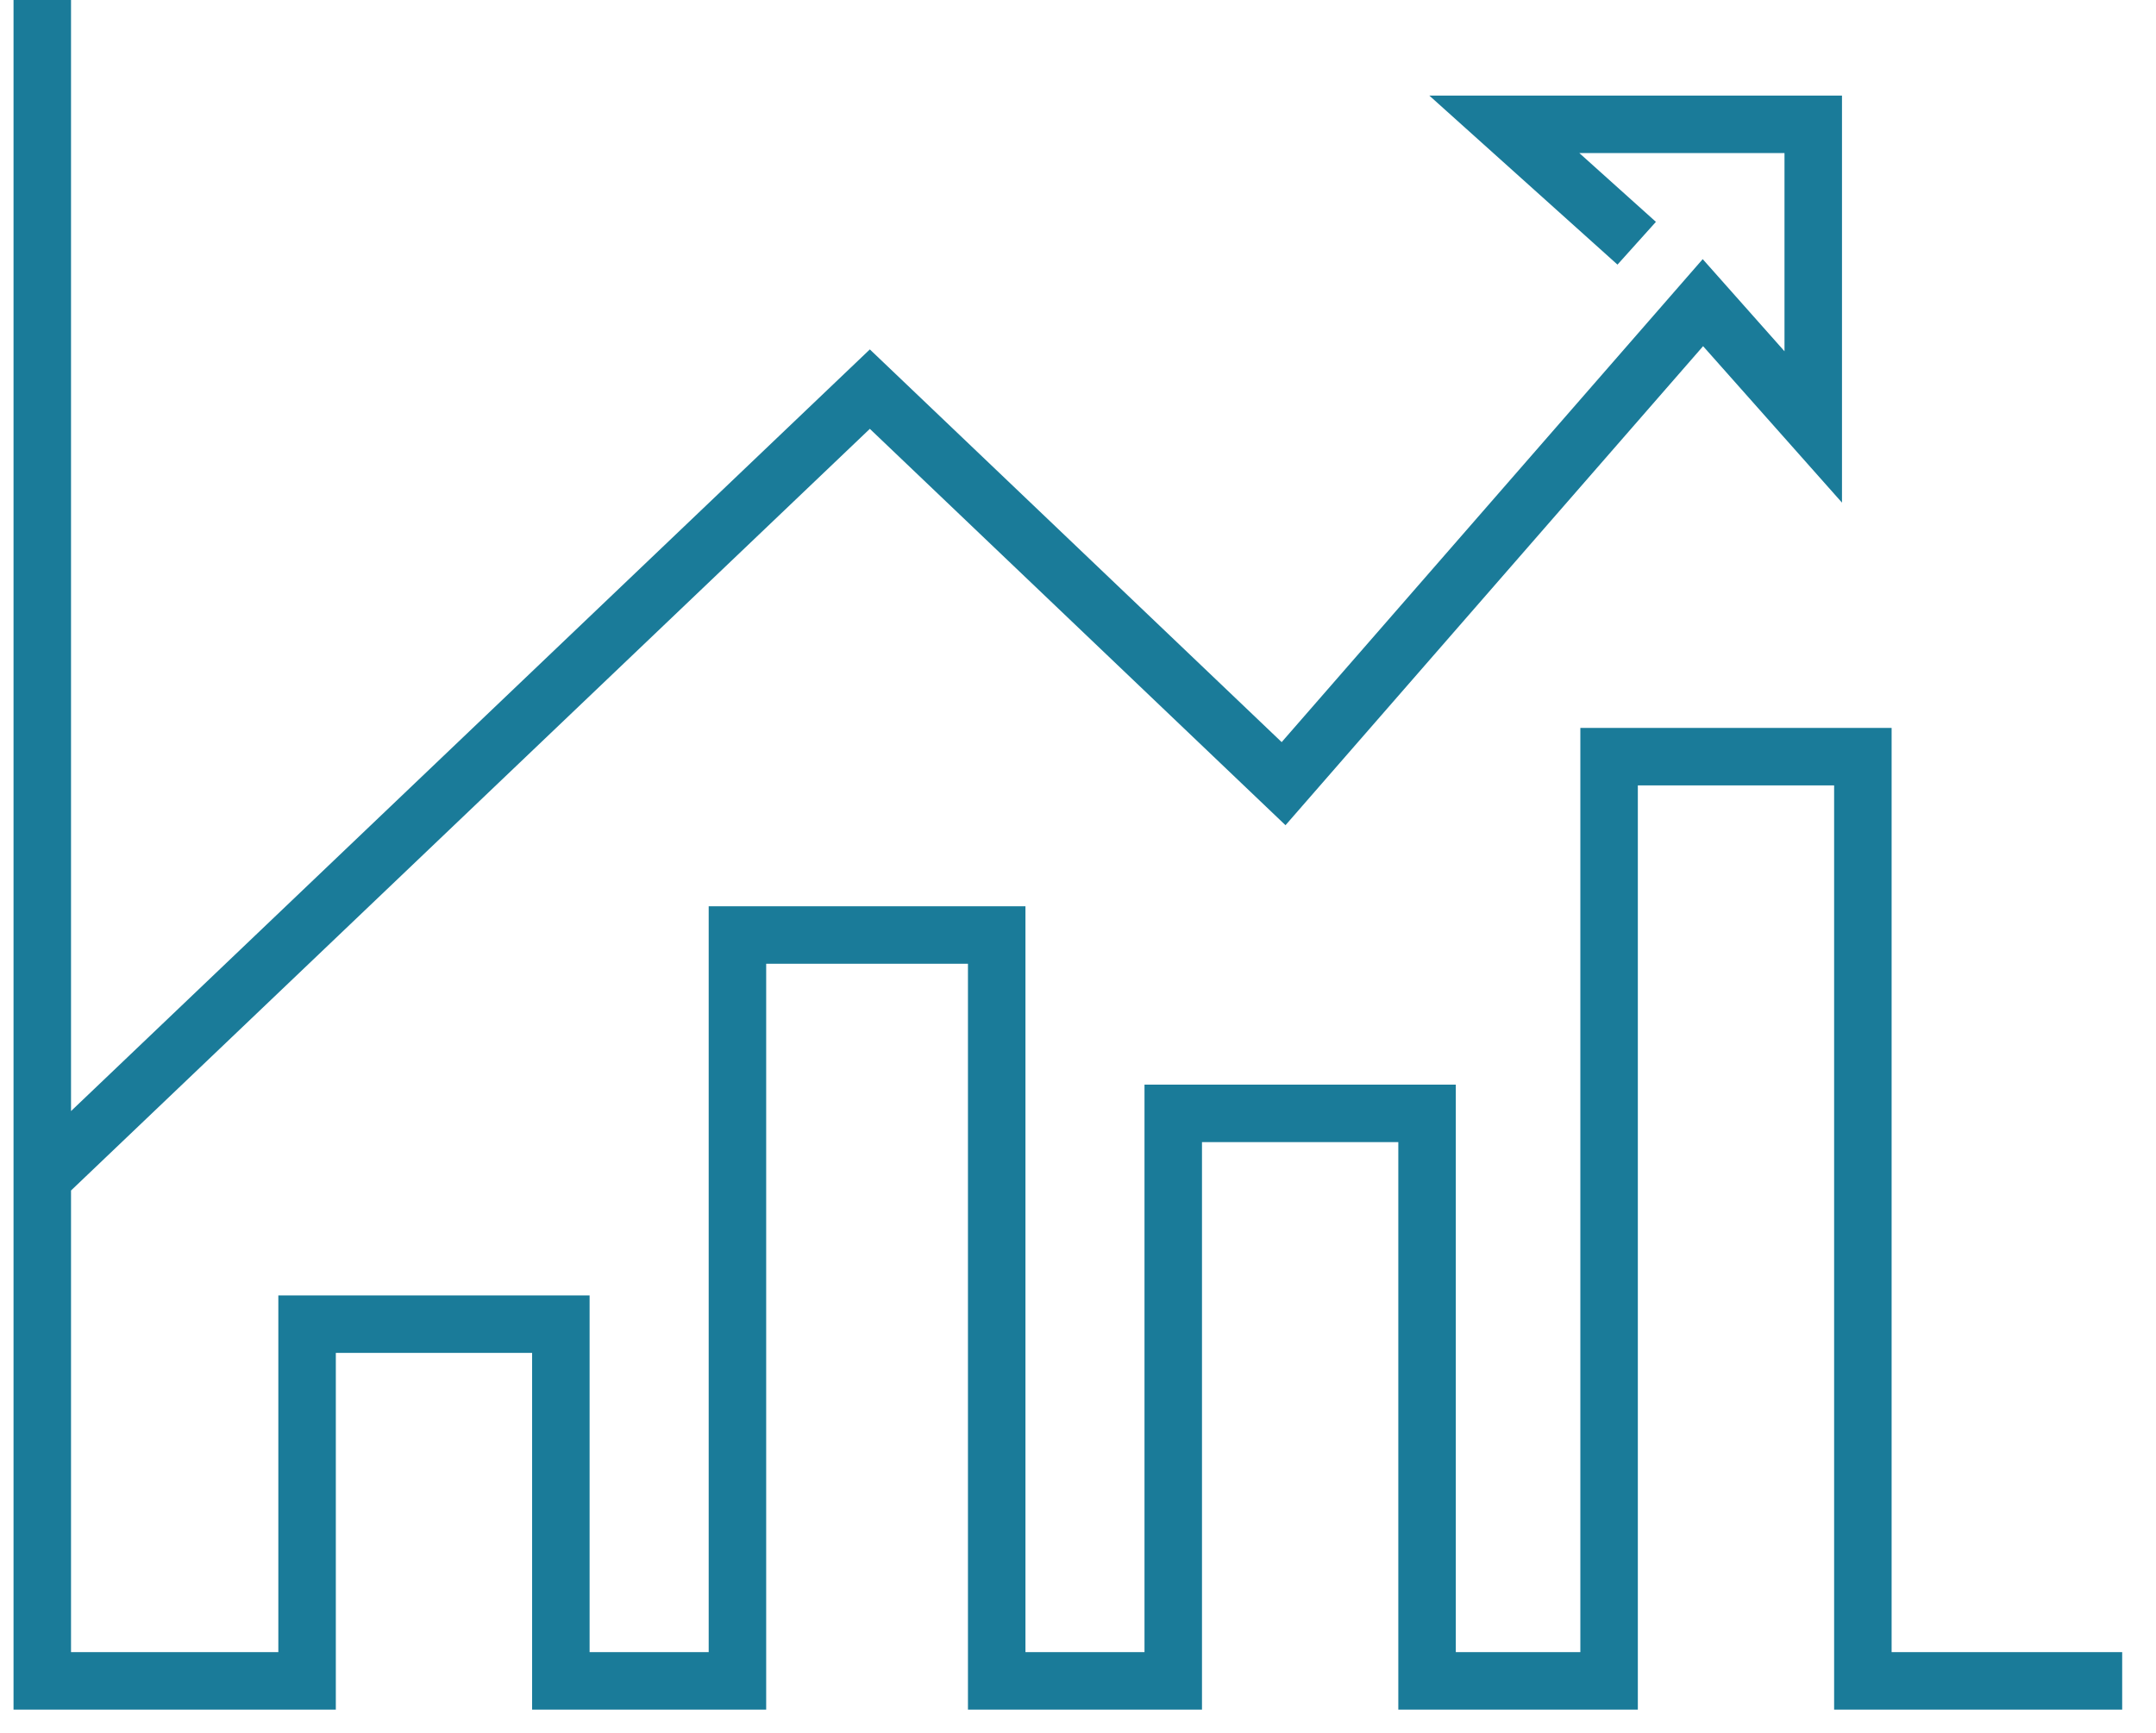 <svg width="51" height="41" viewBox="0 0 51 41" fill="none" xmlns="http://www.w3.org/2000/svg">
<path d="M50.2 39.77H44.066V17.903H38.063V39.77H33.757V26.343H27.753V39.77H23.577V22.123H17.444V39.77H13.267V31.33H7.264V39.77H1V0V27.877L20.576 9.207L30.363 18.542L40.282 7.161L42.892 10.102V2.941H35.584L38.716 5.755" stroke="#1A7B99" stroke-width="1.36" stroke-miterlimit="10"/>
</svg>
